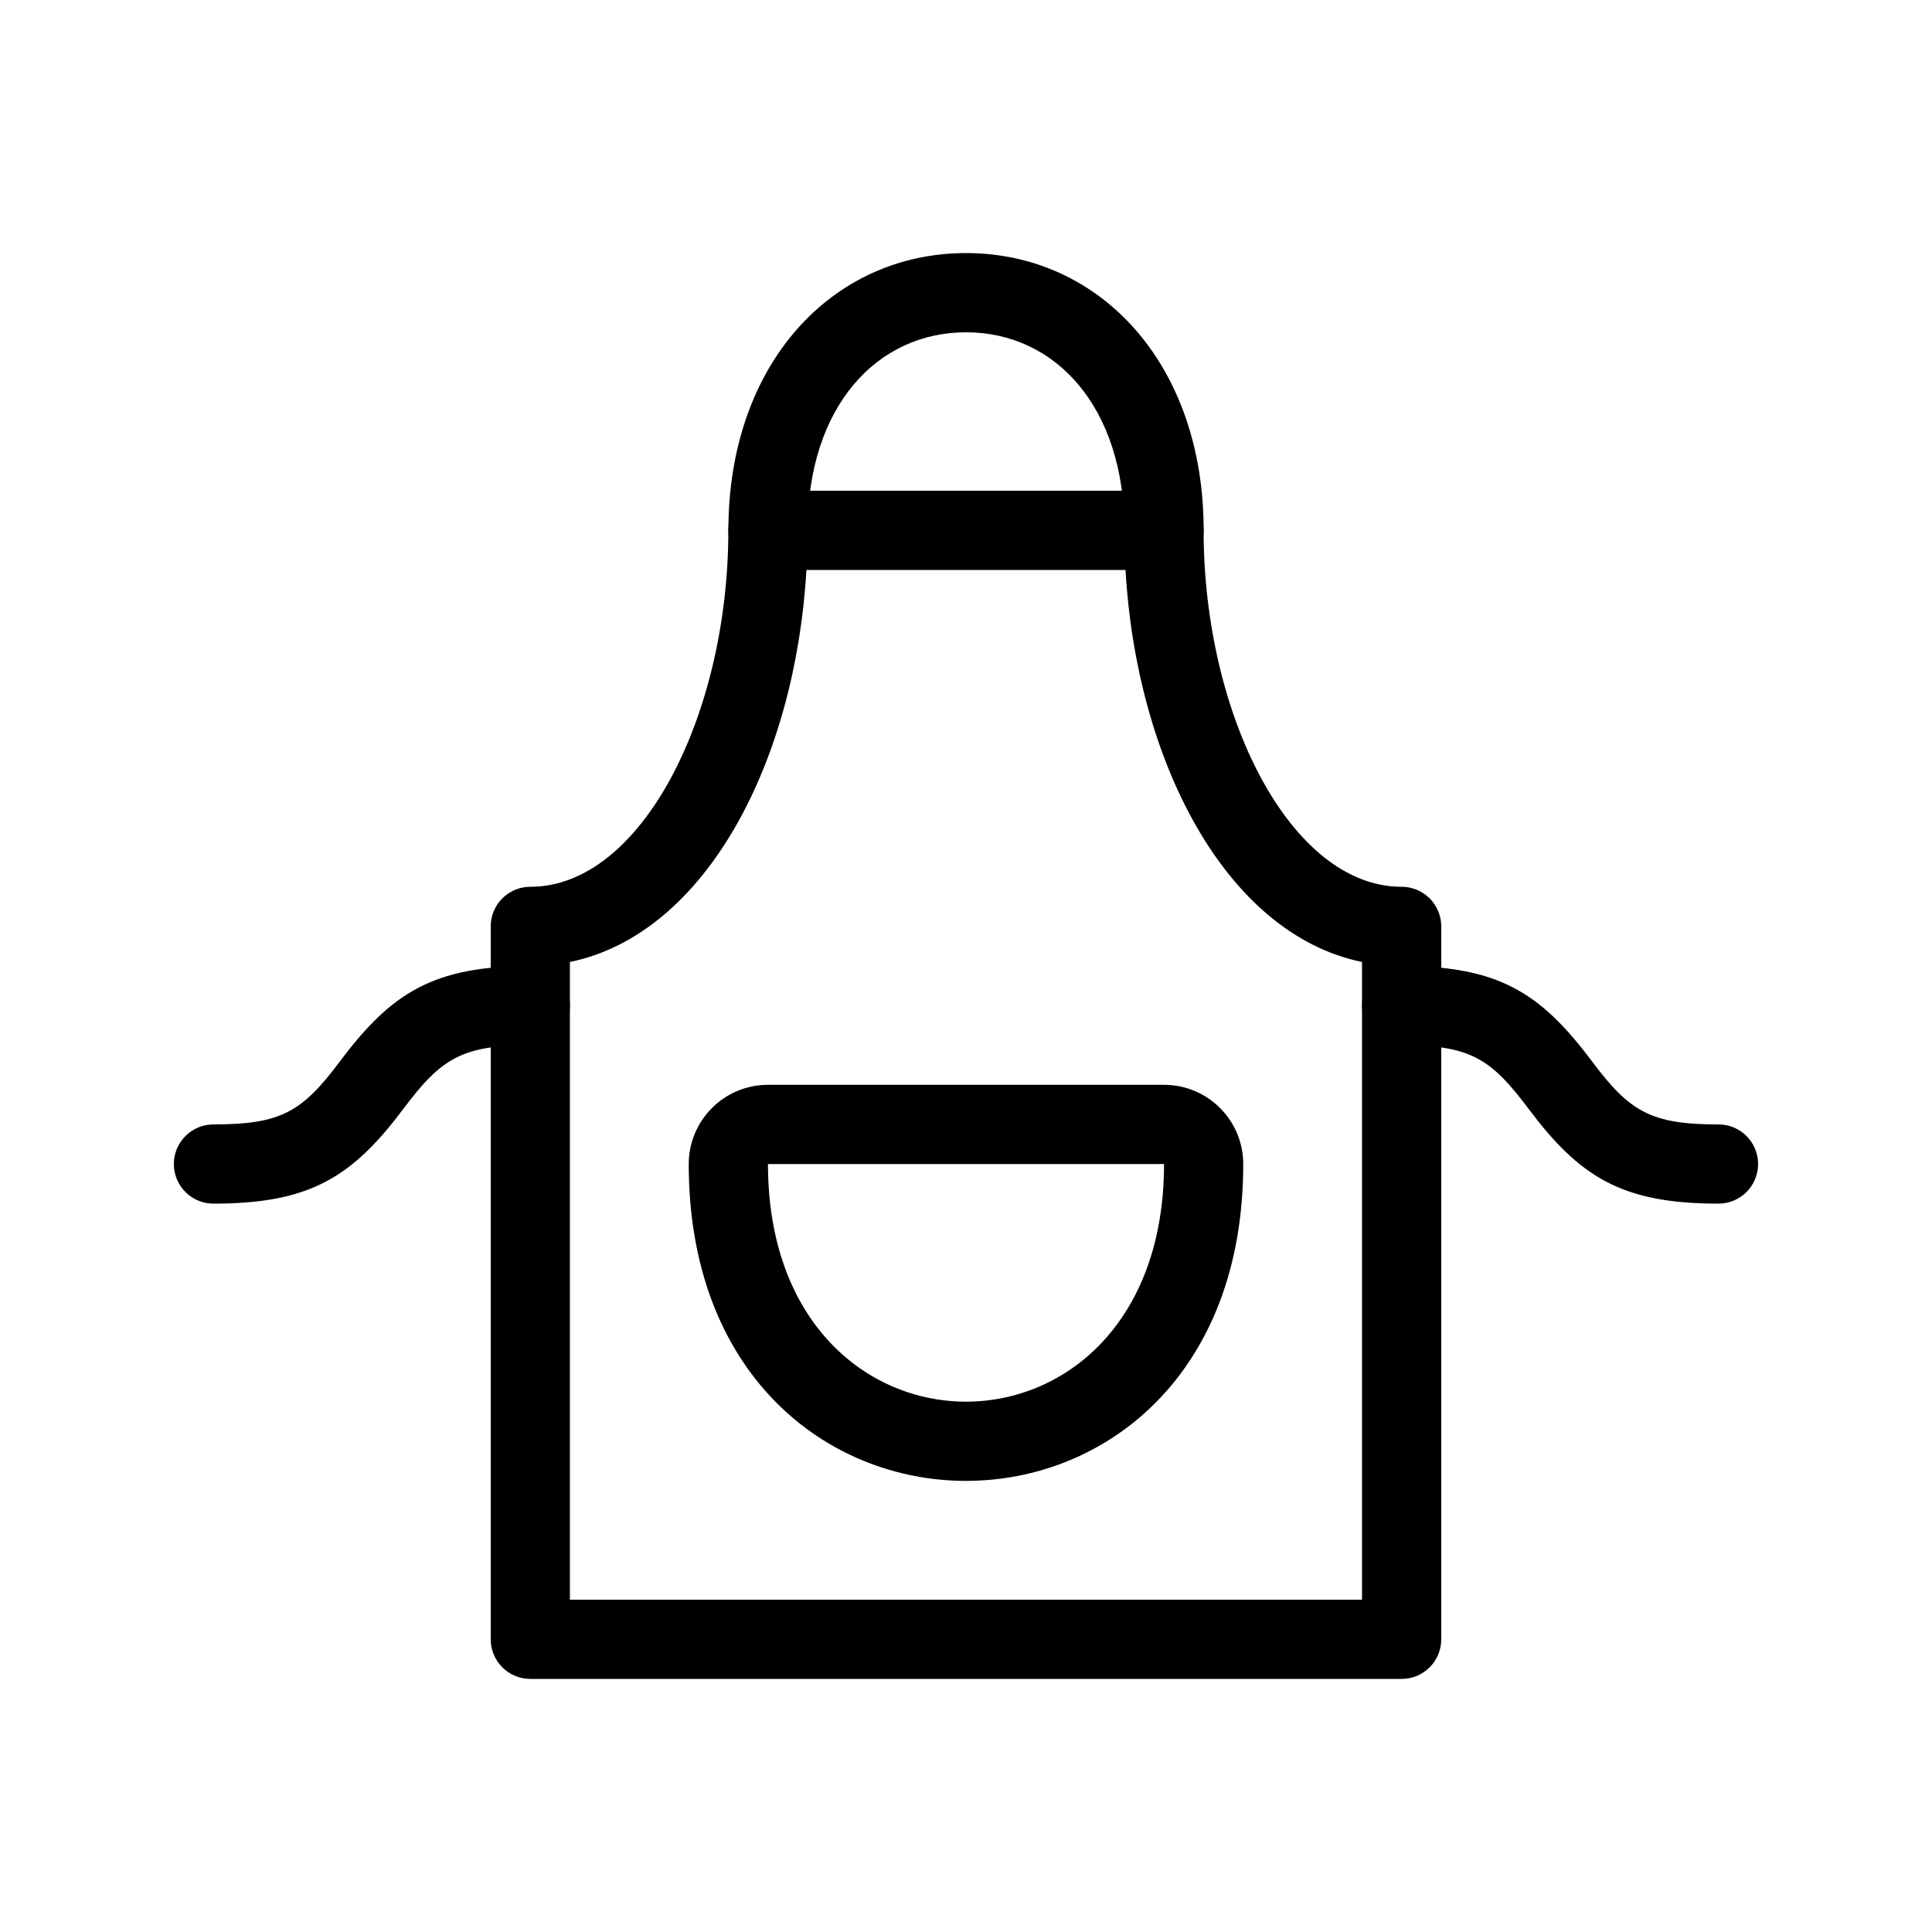 <?xml version="1.0" encoding="UTF-8"?>
<!-- The Best Svg Icon site in the world: iconSvg.co, Visit us! https://iconsvg.co -->
<svg fill="#000000" width="800px" height="800px" version="1.1" viewBox="144 144 512 512" xmlns="http://www.w3.org/2000/svg">
 <g>
  <path d="m284.54 588.93c-5.797 0-10.496-4.699-10.496-10.496v-188.93c0-5.797 4.699-10.496 10.496-10.496 29.406 0 52.48-45.457 52.48-94.465 0-5.797 4.699-10.496 10.496-10.496h104.96c5.797 0 10.496 4.699 10.496 10.496 0 49.008 23.07 94.465 52.477 94.465 5.797 0 10.496 4.699 10.496 10.496v188.93c0 5.797-4.699 10.496-10.496 10.496zm220.41-20.992v-169c-36.273-7.492-59.785-53.5-62.676-103.89h-84.566c-2.887 50.395-26.398 96.402-62.676 103.89v169z"/>
  <path d="m358.02 284.54c0 5.797-4.699 10.496-10.496 10.496s-10.496-4.699-10.496-10.496c0-44.137 27.5-73.473 62.977-73.473 35.473 0 62.977 29.336 62.977 73.473 0 5.797-4.699 10.496-10.496 10.496s-10.496-4.699-10.496-10.496c0-32.836-18.418-52.48-41.984-52.48s-41.984 19.645-41.984 52.48z"/>
  <path d="m347.52 452.48c0 83.965 104.96 83.965 104.96 0zm-20.992 0c0-11.594 9.398-20.992 20.992-20.992h104.96c11.594 0 20.992 9.398 20.992 20.992 0 111.96-146.95 111.96-146.95 0z"/>
  <path d="m515.45 420.99c-5.797 0-10.496-4.699-10.496-10.496s4.699-10.496 10.496-10.496c25.625 0 36.766 7.035 50.383 25.188 10 13.336 15.477 16.797 33.586 16.797 5.797 0 10.496 4.699 10.496 10.496s-4.699 10.496-10.496 10.496c-25.625 0-36.766-7.039-50.379-25.191-10-13.336-15.48-16.793-33.59-16.793z"/>
  <path d="m284.54 420.99c5.797 0 10.496-4.699 10.496-10.496s-4.699-10.496-10.496-10.496c-25.625 0-36.766 7.035-50.383 25.188-10 13.336-15.477 16.797-33.586 16.797-5.797 0-10.496 4.699-10.496 10.496s4.699 10.496 10.496 10.496c25.625 0 36.766-7.039 50.379-25.191 10.004-13.336 15.48-16.793 33.59-16.793z"/>
 </g>
</svg>